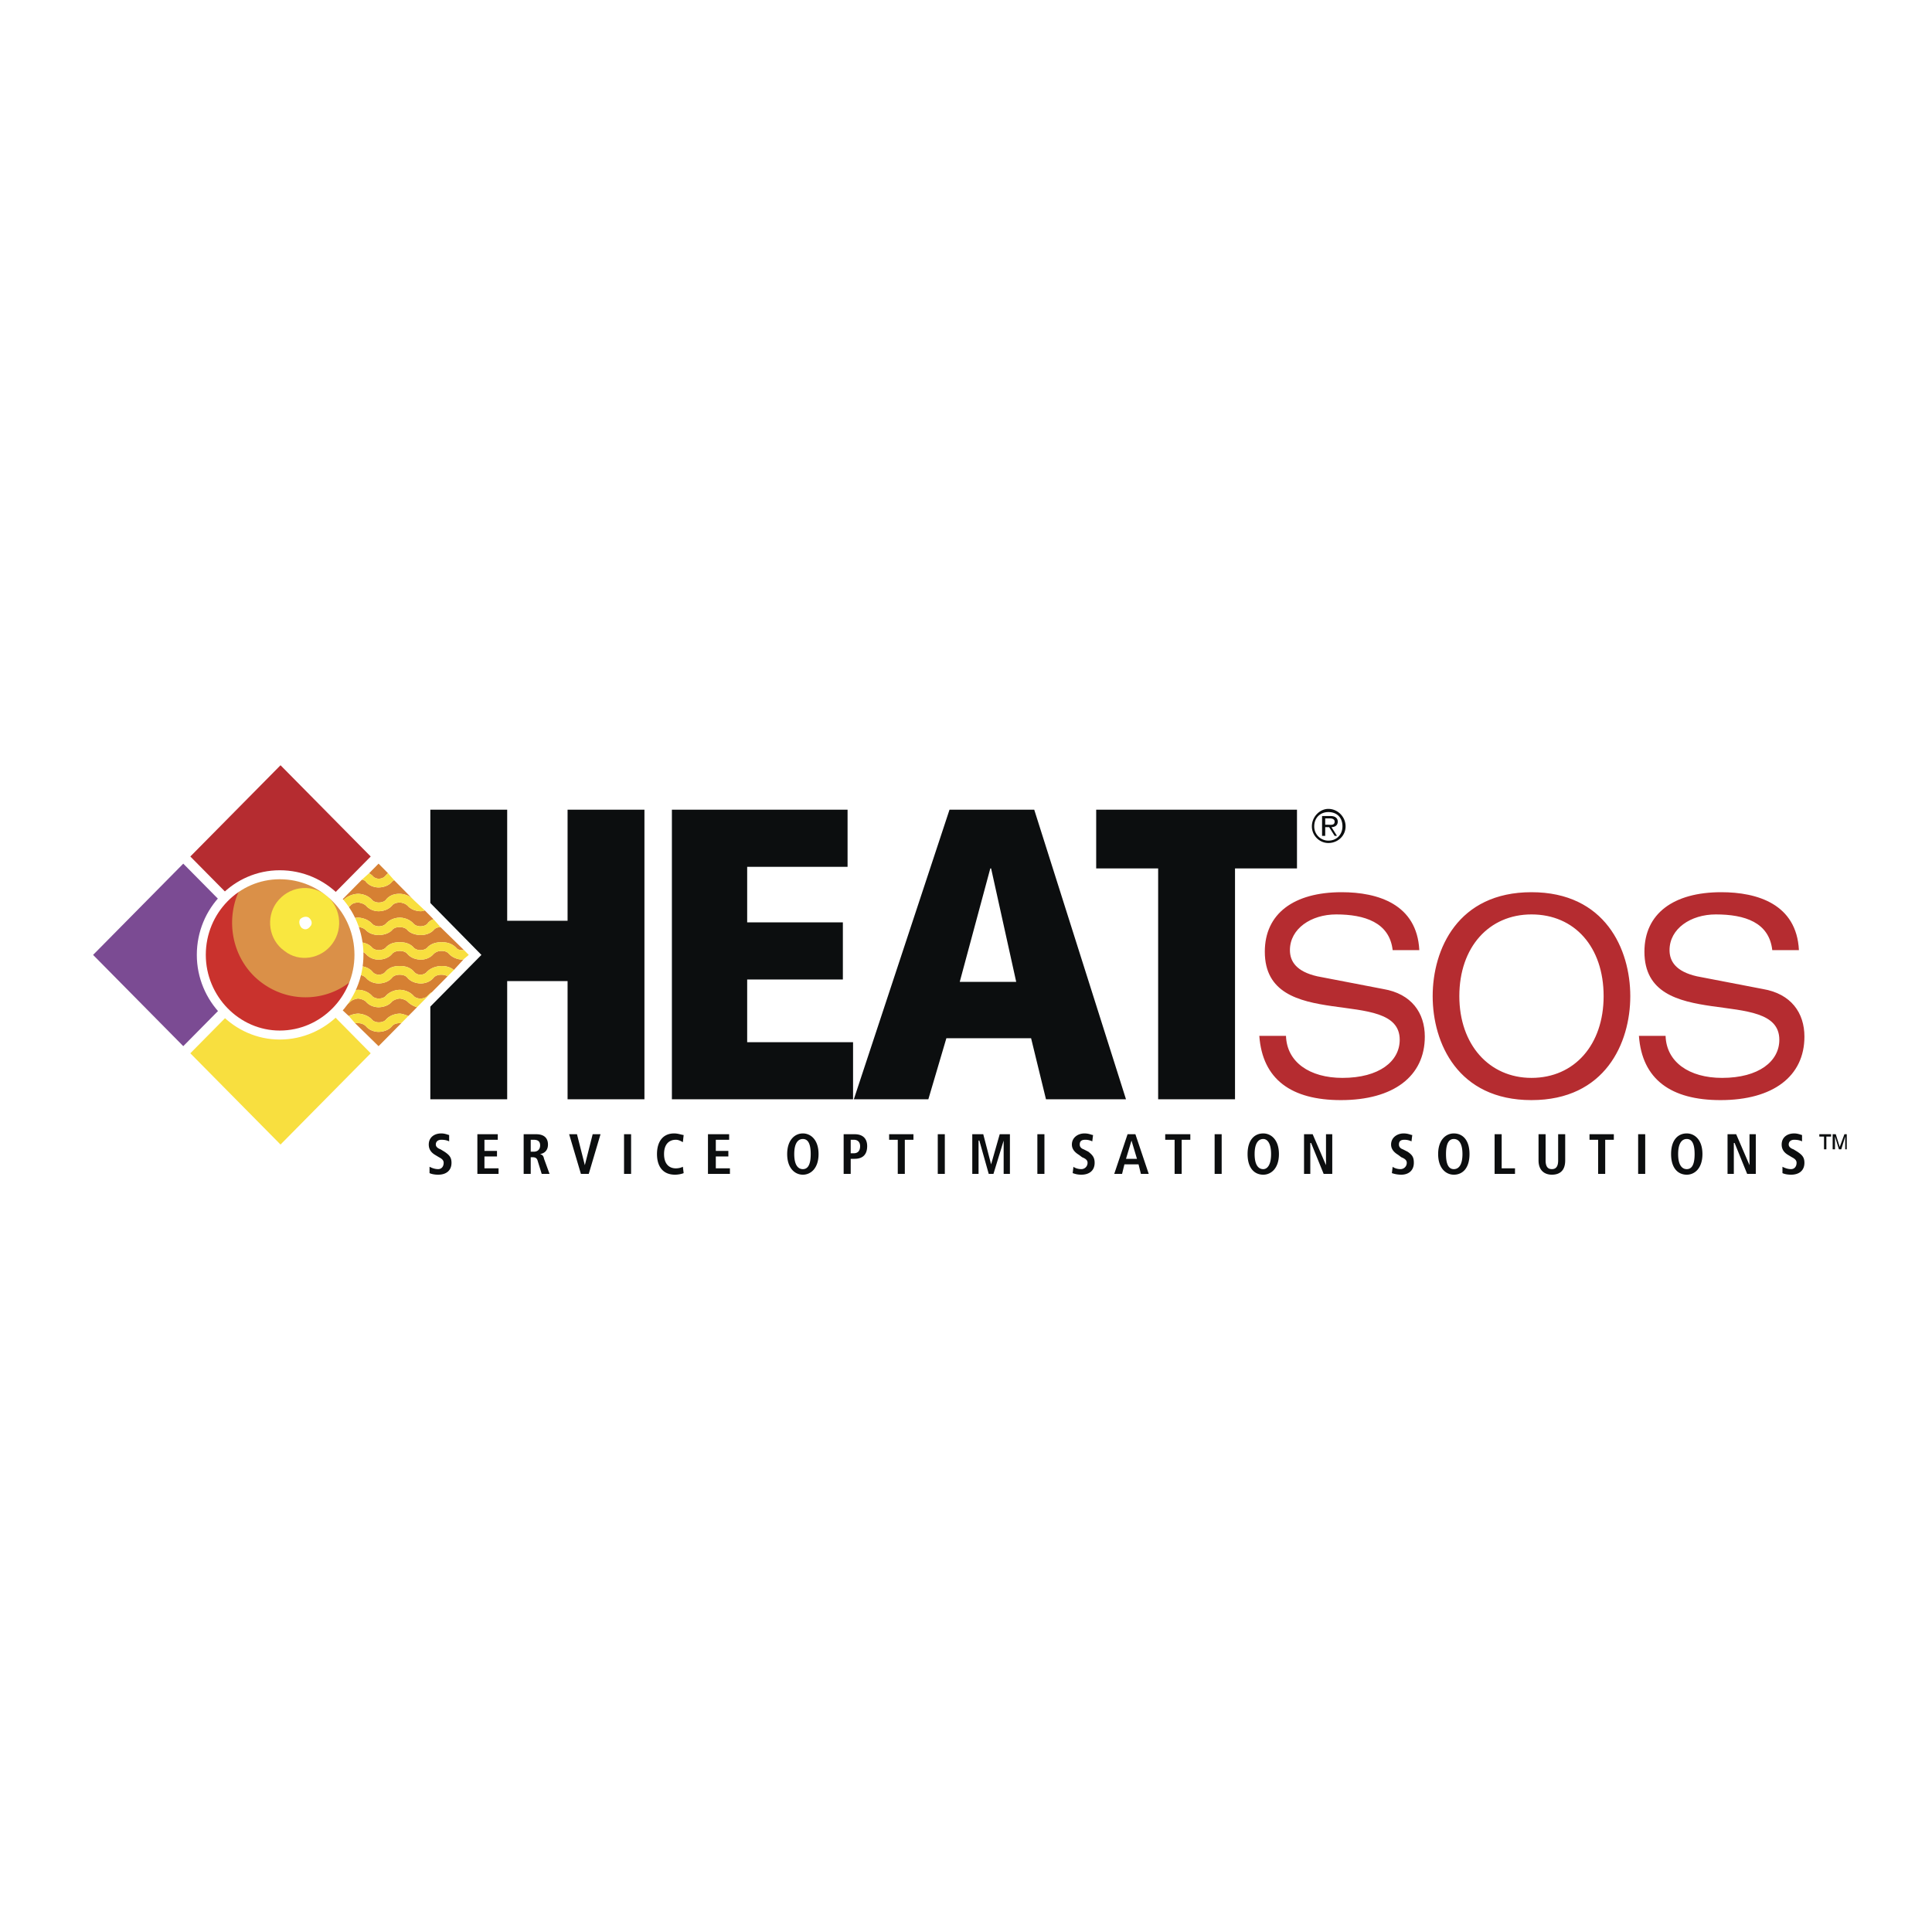 <svg xmlns="http://www.w3.org/2000/svg" width="2500" height="2500" viewBox="0 0 192.756 192.756"><path fill-rule="evenodd" clip-rule="evenodd" fill="#fff" d="M0 0h192.756v192.756H0V0z"/><path fill-rule="evenodd" clip-rule="evenodd" fill="#0c0e0f" d="M56.627 97.883h-6.025v11.795h-7.668V80.782h7.668v11.084h6.025V80.782h7.669v28.896h-7.669V97.883zM132.529 83.87a1.41 1.41 0 0 1-1.408-1.425c0-.871.625-1.425 1.408-1.425.861 0 1.408.554 1.408 1.425.001.791-.546 1.425-1.408 1.425zm0 .237c.939 0 1.721-.712 1.721-1.662s-.781-1.742-1.721-1.742c-.861 0-1.643.792-1.643 1.742.001.95.782 1.662 1.643 1.662zm-.312-1.583h.391l.549.871h.234l-.549-.871c.314 0 .627-.158.627-.554 0-.317-.234-.554-.705-.554h-.861v1.979h.314v-.871zm0-.238v-.633h.469c.234 0 .471.079.471.317 0 .396-.393.316-.627.316h-.313zM67.035 80.782h17.527v5.7H74.546v5.542h9.547v5.701h-9.547v6.254H85.11v5.699H67.035V80.782zM101.387 97.961h-5.634l3.05-11.32h.08l2.504 11.32zm2.972 11.717h7.982l-9.156-28.896h-8.451l-9.547 28.896h7.434l1.8-6.096h8.451l1.487 6.096zM115.549 86.641h-6.182v-5.859H129.4v5.859h-6.183v23.037h-7.668V86.641z"/><path fill-rule="evenodd" clip-rule="evenodd" fill="#fff" stroke="#fff" stroke-width=".908" stroke-miterlimit="2.613" d="M27.988 75.557L47.394 95.27l-19.406 19.634L8.504 95.27l19.484-19.713z"/><path fill-rule="evenodd" clip-rule="evenodd" fill="#b52c30" d="M27.988 76.349l8.999 9.104-8.999 9.104-8.999-9.104 8.999-9.104z"/><path fill-rule="evenodd" clip-rule="evenodd" fill="#7b4b93" d="M18.285 86.166l8.999 9.104-8.999 9.105-8.998-9.105 8.998-9.104z"/><path fill-rule="evenodd" clip-rule="evenodd" fill="#f8df3f" d="M27.988 95.982l8.999 9.104-8.999 9.105-8.999-9.105 8.999-9.104z"/><path d="M141.605 94.794c-.234-4.591-4.146-5.779-7.746-5.779-4.773 0-7.668 2.138-7.668 5.938 0 8.234 13.459 3.324 13.459 8.787 0 2.139-2.035 3.801-5.713 3.801-3.287 0-5.555-1.584-5.633-4.195h-2.662c.314 4.354 3.209 6.412 8.139 6.412 5.242 0 8.373-2.375 8.373-6.334 0-2.375-1.33-4.275-4.148-4.75l-6.572-1.266c-2.113-.477-2.738-1.505-2.738-2.614 0-2.137 2.113-3.562 4.617-3.562 2.816 0 5.32.792 5.633 3.562h2.659zM142.938 99.387c0 4.67 2.504 10.371 9.857 10.371 7.357 0 9.859-5.701 9.859-10.371 0-4.671-2.502-10.372-9.859-10.372-7.354 0-9.857 5.7-9.857 10.372zm2.66 0c0-4.909 2.973-8.155 7.197-8.155 4.305 0 7.199 3.246 7.199 8.155 0 4.828-2.895 8.154-7.199 8.154-4.225 0-7.197-3.326-7.197-8.154zM179.479 94.794c-.234-4.591-4.146-5.779-7.746-5.779-4.773 0-7.668 2.138-7.668 5.938 0 8.234 13.459 3.324 13.459 8.787 0 2.139-2.035 3.801-5.713 3.801-3.287 0-5.557-1.584-5.635-4.195h-2.66c.312 4.354 3.209 6.412 8.139 6.412 5.242 0 8.373-2.375 8.373-6.334 0-2.375-1.33-4.275-4.148-4.75l-6.572-1.266c-2.113-.477-2.738-1.505-2.738-2.614 0-2.137 2.111-3.562 4.615-3.562 2.896 0 5.322.792 5.635 3.562h2.659z" fill-rule="evenodd" clip-rule="evenodd" fill="#b52c30"/><path d="M43.247 97.566c-.47.553-1.174.553-1.252.553s-.861 0-1.33-.553c-.235-.318-.704-.318-.782-.318-.079 0-.548 0-.783.318-.469.553-1.252.553-1.331.553s-.782 0-1.252-.553c-.313-.318-.704-.318-.782-.318s-.548 0-.782.318c-.548.553-1.252.553-1.331.553s-.783 0-1.252-.553c-.313-.318-.704-.318-.783-.318-.156 0-.47.08-.704.238l1.408 1.426c.235.078.47.236.704.475.235.238.626.238.626.238.078 0 .469 0 .704-.238.47-.555 1.174-.633 1.409-.633.234 0 .939.078 1.408.633.235.238.626.238.626.238.078 0 .47 0 .705-.238.469-.555 1.173-.633 1.409-.633.234 0 .938.078 1.408.633.235.238.626.238.626.238.078 0 .47 0 .704-.238.156-.158.313-.316.47-.396l1.564-1.582c-.234-.16-.547-.16-.625-.16-.078-.001-.548-.001-.782.317zM39.882 99.625c-.079 0-.548.078-.783.316-.469.553-1.252.553-1.331.553s-.782 0-1.252-.553c-.234-.238-.704-.316-.782-.316s-.548.078-.782.316c-.392.395-.783.553-1.096.553l.939.871c.313-.158.704-.236.939-.236.156 0 .939.078 1.408.633.235.236.626.236.626.236.078 0 .47 0 .705-.236.469-.555 1.173-.633 1.409-.633.156 0 .469.078.86.236l.861-.871c-.235-.078-.626-.236-.939-.553-.234-.238-.704-.316-.782-.316zM39.1 102.395c-.469.555-1.252.555-1.331.555s-.782 0-1.252-.555c-.313-.316-.704-.316-.782-.316h-.313l2.347 2.297 2.27-2.297h-.156c-.079-.001-.549-.001-.783.316zM37.143 87.353c.235.317.626.317.626.317.078 0 .47 0 .705-.317l.235-.237-.939-.95-.938.95c.077.079.233.158.311.237zM37.769 88.541c-.078 0-.782 0-1.252-.554-.078-.158-.234-.158-.391-.237l-2.191 2.216c.156 0 .234-.079.313-.158a2.206 2.206 0 0 1 1.487-.633c.234 0 .939.079 1.408.633.235.237.626.237.626.237.078 0 .47 0 .705-.237.469-.633 1.173-.633 1.409-.633.234 0 .938.079 1.408.633l-1.956-1.979c-.079 0-.157.079-.235.158-.47.554-1.253.554-1.331.554zM41.995 93.291c-.078 0-.861 0-1.33-.475-.235-.316-.704-.316-.782-.316-.157 0-.548 0-.783.316-.469.475-1.252.475-1.331.475s-.782 0-1.252-.475c-.313-.316-.704-.316-.782-.316s-.548 0-.782.316c-.548.475-1.252.475-1.331.475s-.783 0-1.252-.475c-.313-.316-.704-.316-.783-.316h-.078l-2.348 2.295h.313s.392 0 .626-.237c.547-.554 1.173-.554 1.486-.554.235 0 .939 0 1.408.554.235.237.626.237.626.237.078 0 .469 0 .704-.237.47-.554 1.096-.554 1.409-.554.156 0 .939 0 1.408.554.235.237.626.237.626.237.078 0 .47 0 .705-.237.469-.554 1.173-.554 1.409-.554.234 0 .938 0 1.408.554.235.237.626.237.626.237.078 0 .47 0 .704-.237.47-.554 1.252-.554 1.409-.554.313 0 .939 0 1.487.554.156.237.547.237.547.237h.235L43.949 92.5c-.078 0-.469 0-.704.316-.468.475-1.172.475-1.25.475z" fill-rule="evenodd" clip-rule="evenodd" fill="#d68033"/><path d="M44.812 95.191c-.235-.317-.626-.317-.782-.317-.079 0-.469 0-.783.317-.47.554-1.174.554-1.252.554s-.861 0-1.33-.554c-.235-.317-.704-.317-.782-.317-.079 0-.548 0-.783.317-.469.554-1.252.554-1.331.554s-.782 0-1.252-.554c-.313-.317-.704-.317-.782-.317-.157 0-.548 0-.782.317-.548.554-1.252.554-1.331.554s-.783 0-1.252-.554c-.313-.317-.704-.317-.783-.317-.156 0-.548 0-.782.317-.548.554-1.252.554-1.331.554 0 0-.156 0-.391-.079l1.174 1.188c.47-.396 1.096-.476 1.33-.476.157 0 .939 0 1.408.554.235.316.626.316.626.316.078 0 .469 0 .704-.316.47-.554 1.174-.554 1.409-.554.156 0 .939 0 1.408.554.235.316.626.316.626.316.078 0 .47 0 .705-.316.469-.554 1.173-.554 1.409-.554.234 0 .938 0 1.408.554.235.316.626.316.626.316.078 0 .47 0 .704-.316.47-.475 1.174-.554 1.409-.554s.782 0 1.252.396l1.017-1.108c-.078.079-.156.079-.156.079-.235 0-.861-.079-1.33-.554zM40.665 90.361c-.235-.238-.626-.317-.782-.317-.079 0-.548 0-.783.317-.469.554-1.252.554-1.331.554s-.782 0-1.252-.554c-.234-.238-.704-.317-.782-.317s-.548 0-.782.317c-.548.554-1.252.554-1.331.554 0 0-.235 0-.547-.079l-.861.871c.313.079.548.238.782.475.235.238.626.238.626.238.078 0 .469 0 .704-.238.47-.554 1.174-.633 1.409-.633.156 0 .939.079 1.408.633.235.238.626.238.626.238.078 0 .47 0 .705-.238.469-.554 1.173-.633 1.409-.633.234 0 .938.079 1.408.633.235.238.626.238.626.238.078 0 .47 0 .704-.238.156-.237.391-.396.626-.475l-.86-.871c-.235.079-.392.079-.392.079-.078.001-.861.001-1.33-.554z" fill-rule="evenodd" clip-rule="evenodd" fill="#d68033"/><path d="M38.474 101.762c-.235.236-.626.236-.705.236 0 0-.391 0-.626-.236-.469-.555-1.252-.633-1.408-.633-.235 0-.626.078-.939.236l.626.713h.313c.078 0 .469 0 .782.316.47.555 1.174.555 1.252.555s.861 0 1.331-.555c.235-.316.704-.316.783-.316h.156l.704-.713c-.391-.158-.704-.236-.86-.236-.236 0-.94.078-1.409.633zM41.917 99.625s-.391 0-.626-.238c-.47-.555-1.174-.633-1.408-.633-.235 0-.939.078-1.409.633-.235.238-.626.238-.705.238 0 0-.391 0-.626-.238-.469-.555-1.174-.633-1.408-.633-.235 0-.939.078-1.409.633-.235.238-.626.238-.704.238 0 0-.391 0-.626-.238-.234-.238-.469-.396-.704-.475l1.565 1.582c.312 0 .704-.158 1.096-.553.234-.238.704-.316.782-.316s.548.078.782.316c.47.553 1.174.553 1.252.553s.861 0 1.331-.553c.235-.238.704-.316.783-.316.078 0 .547.078.782.316.313.316.704.475.939.553l1.487-1.504c-.157.08-.313.238-.47.396-.235.239-.626.239-.704.239zM42.621 96.932c-.234.316-.626.316-.704.316 0 0-.391 0-.626-.316-.47-.554-1.174-.554-1.408-.554-.235 0-.939 0-1.409.554-.235.316-.626.316-.705.316 0 0-.391 0-.626-.316-.469-.554-1.252-.554-1.408-.554-.235 0-.939 0-1.409.554-.235.316-.626.316-.704.316 0 0-.391 0-.626-.316-.469-.554-1.251-.554-1.408-.554-.234 0-.86.079-1.33.476l.626.633c.234-.158.548-.238.704-.238.079 0 .47 0 .783.318.469.553 1.174.553 1.252.553s.782 0 1.331-.553c.234-.318.704-.318.782-.318s.469 0 .782.318c.47.553 1.174.553 1.252.553s.861 0 1.331-.553c.235-.318.704-.318.783-.318.078 0 .547 0 .782.318.469.553 1.252.553 1.33.553s.782 0 1.252-.553c.235-.318.704-.318.783-.318.078 0 .391 0 .625.16l.626-.635c-.47-.396-1.017-.396-1.252-.396s-.94.079-1.409.554zM45.516 94.557c-.548-.554-1.174-.554-1.487-.554-.157 0-.939 0-1.409.554-.234.237-.626.237-.704.237 0 0-.391 0-.626-.237-.47-.554-1.174-.554-1.408-.554-.235 0-.939 0-1.409.554-.235.237-.626.237-.705.237 0 0-.391 0-.626-.237-.469-.554-1.252-.554-1.408-.554-.313 0-.939 0-1.409.554-.235.237-.626.237-.704.237 0 0-.391 0-.626-.237-.469-.554-1.173-.554-1.408-.554-.313 0-.939 0-1.486.554-.235.237-.626.237-.626.237h-.313l-.469.476.391.396c.235.079.391.079.391.079.079 0 .783 0 1.331-.554.234-.317.626-.317.782-.317.079 0 .47 0 .783.317.469.554 1.174.554 1.252.554s.782 0 1.331-.554c.234-.317.625-.317.782-.317.078 0 .469 0 .782.317.47.554 1.174.554 1.252.554s.861 0 1.331-.554c.235-.317.704-.317.783-.317.078 0 .547 0 .782.317.469.554 1.252.554 1.33.554s.782 0 1.252-.554c.313-.317.704-.317.783-.317.156 0 .547 0 .782.317.47.475 1.096.554 1.331.554 0 0 .078 0 .156-.079l.47-.396-.47-.476h-.235c-.002 0-.393 0-.549-.237zM41.917 92.42s-.391 0-.626-.238c-.47-.554-1.174-.633-1.408-.633-.235 0-.939.079-1.409.633-.235.238-.626.238-.705.238 0 0-.391 0-.626-.238-.469-.554-1.252-.633-1.408-.633-.235 0-.939.079-1.409.633-.235.238-.626.238-.704.238 0 0-.391 0-.626-.238-.234-.237-.469-.396-.782-.475l-.704.792h.078c.079 0 .47 0 .783.316.469.475 1.174.475 1.252.475s.782 0 1.331-.475c.234-.316.704-.316.782-.316s.469 0 .782.316c.47.475 1.174.475 1.252.475s.861 0 1.331-.475c.235-.316.625-.316.783-.316.078 0 .547 0 .782.316.469.475 1.252.475 1.33.475s.782 0 1.252-.475c.235-.316.626-.316.704-.316l-.704-.792c-.235.079-.47.238-.626.475-.236.238-.627.238-.705.238zM39.882 89.174c-.235 0-.939 0-1.409.633-.235.237-.626.237-.705.237 0 0-.391 0-.626-.237-.469-.554-1.174-.633-1.408-.633-.235 0-.939.079-1.487.633-.079.079-.157.158-.313.158l-.86.871c.312.079.547.079.547.079.078 0 .782 0 1.331-.554.234-.317.704-.317.782-.317s.548.079.782.317c.47.554 1.174.554 1.252.554s.861 0 1.331-.554c.235-.317.704-.317.783-.317.156 0 .547.079.782.317.469.554 1.252.554 1.33.554 0 0 .157 0 .392-.079l-1.096-1.029c-.469-.554-1.173-.633-1.408-.633zM37.769 87.67s-.391 0-.626-.317c-.078-.079-.234-.158-.312-.237l-.705.633c.157.079.313.079.391.237.47.554 1.174.554 1.252.554s.861 0 1.331-.554c.078-.08.156-.158.235-.158l-.626-.712-.235.237c-.235.317-.627.317-.705.317z" fill-rule="evenodd" clip-rule="evenodd" fill="#f8df3f"/><path d="M35.813 95.27c0 4.355-3.521 7.996-7.903 7.996-4.304 0-7.825-3.641-7.825-7.996 0-4.434 3.521-7.996 7.825-7.996 4.382 0 7.903 3.562 7.903 7.996z" fill-rule="evenodd" clip-rule="evenodd" fill="#c9322d"/><path d="M25.171 99.465c-2.88-2.113-4.131-5.669-3.515-9.002 1.431-1.939 3.706-3.189 6.253-3.189 4.382 0 7.903 3.562 7.903 7.996a8.03 8.03 0 0 1-1.993 5.289c-2.776 1.144-6.058.859-8.648-1.094z" fill-rule="evenodd" clip-rule="evenodd" fill="#c9322d"/><path d="M25.171 99.465c-2.88-2.113-4.131-5.669-3.515-9.002 1.431-1.939 3.706-3.189 6.253-3.189 4.382 0 7.903 3.562 7.903 7.996a8.03 8.03 0 0 1-1.993 5.289c-2.776 1.144-6.058.859-8.648-1.094z" fill-rule="evenodd" clip-rule="evenodd" fill="#c9322d"/><path d="M26.11 98.041c-3.028-2.243-3.826-6.53-1.931-9.8a7.669 7.669 0 0 1 3.73-.967c4.382 0 7.903 3.562 7.903 7.996 0 .756-.107 1.492-.306 2.191-2.494 2.441-6.471 2.764-9.396.58z" fill-rule="evenodd" clip-rule="evenodd" fill="#da9048"/><path d="M27.049 96.695c-2.504-1.901-3.052-5.463-1.252-7.997a5.758 5.758 0 0 1 1.479-1.398c.208-.017.421-.027.634-.027 3.96 0 7.217 2.911 7.807 6.744a5.711 5.711 0 0 1-.764 1.41 5.531 5.531 0 0 1-7.904 1.268z" fill-rule="evenodd" clip-rule="evenodd" fill="#da9048"/><path d="M27.049 96.695c-2.504-1.901-3.052-5.463-1.252-7.997a5.758 5.758 0 0 1 1.479-1.398c.208-.017.421-.027.634-.027 3.96 0 7.217 2.911 7.807 6.744a5.711 5.711 0 0 1-.764 1.41 5.531 5.531 0 0 1-7.904 1.268z" fill-rule="evenodd" clip-rule="evenodd" fill="#da9048"/><path d="M28.379 94.874c-1.565-1.108-1.878-3.325-.783-4.83 1.174-1.583 3.287-1.9 4.852-.792 1.487 1.108 1.878 3.325.705 4.909-1.096 1.505-3.287 1.901-4.774.713z" fill-rule="evenodd" clip-rule="evenodd" fill="#f9e740"/><path d="M29.709 93.053c-.548-.396-.704-1.188-.313-1.742.392-.554 1.174-.633 1.721-.238.548.396.705 1.188.235 1.742-.391.555-1.095.634-1.643.238z" fill-rule="evenodd" clip-rule="evenodd" fill="#f9e740"/><path d="M29.709 93.053c-.548-.396-.704-1.188-.313-1.742.392-.554 1.174-.633 1.721-.238.548.396.705 1.188.235 1.742-.391.555-1.095.634-1.643.238z" fill-rule="evenodd" clip-rule="evenodd" fill="#f9e740"/><path d="M30.101 92.578c-.235-.238-.313-.633-.157-.871.235-.237.626-.316.861-.158.312.237.391.633.156.871-.234.316-.547.395-.86.158z" fill-rule="evenodd" clip-rule="evenodd" fill="#fff"/><path d="M35.813 95.27c0 4.355-3.521 7.996-7.903 7.996-4.304 0-7.825-3.641-7.825-7.996 0-4.434 3.521-7.996 7.825-7.996 4.382 0 7.903 3.562 7.903 7.996z" fill="none" stroke="#fff" stroke-width=".896" stroke-miterlimit="2.613"/><path fill-rule="evenodd" clip-rule="evenodd" fill="#0c0e0f" d="M181.514 113.162h1.174v.236h-.471v1.268h-.235v-1.268h-.468v-.236zM184.096 114.666v-.871-.396l-.391 1.268h-.234l-.393-1.268v1.267h-.234v-1.504h.312l.393 1.266.469-1.266h.234v1.504h-.156zM42.855 116.408c.156.078.47.236.861.236.313 0 .548-.236.548-.633 0-.238-.157-.396-.47-.555l-.391-.236c-.392-.238-.626-.555-.626-1.029 0-.713.548-1.109 1.252-1.109.391 0 .704.158.782.158v.635c-.157-.08-.391-.16-.782-.16-.313 0-.548.16-.548.477 0 .236.235.395.469.475l.392.238c.469.316.704.553.704 1.107 0 .791-.548 1.188-1.33 1.188-.391 0-.705-.08-.861-.158v-.634zM47.628 113.162h2.035v.553h-1.33v1.109h1.252v.555h-1.252v1.187h1.408v.553h-2.113v-3.957zM52.95 114.904v-1.189h.312c.392 0 .626.16.626.555 0 .396-.235.635-.626.635h-.312v-.001zm-.704 2.215h.704v-1.662h.156c.313 0 .47.08.548.396l.392 1.266h.782l-.548-1.504c-.078-.395-.234-.395-.391-.475.469-.078.782-.396.782-.949 0-.713-.469-1.029-1.173-1.029h-1.252v3.957zM56.784 113.162h.782l.783 3.088.782-3.088h.783l-1.174 3.957h-.782l-1.174-3.957zM62.261 113.162h.704v3.957h-.704v-3.957zM68.208 117.041c-.156.078-.547.158-.86.158-1.252 0-1.8-.871-1.8-2.059s.547-2.059 1.721-2.059c.392 0 .783.158.939.158l-.078.713c-.157-.078-.391-.238-.704-.238-.626 0-1.174.396-1.174 1.426s.548 1.426 1.174 1.426c.313 0 .547-.08.704-.158l.078.633zM70.634 113.162h2.113v.553h-1.33v1.109h1.251v.555h-1.251v1.187h1.408v.553h-2.191v-3.957zM79.242 115.141c0-1.107.391-1.504.86-1.504s.783.396.783 1.504c0 1.109-.313 1.504-.783 1.504s-.86-.395-.86-1.504zm-.705 0c0 1.426.783 2.059 1.565 2.059.783 0 1.565-.633 1.565-2.059s-.782-2.059-1.565-2.059c-.782 0-1.565.633-1.565 2.059zM84.875 115.062v-1.348h.312c.392 0 .626.238.626.635 0 .475-.235.713-.626.713h-.312zm-.704 2.057h.704v-1.504h.391c.861 0 1.252-.475 1.252-1.266 0-.713-.391-1.188-1.252-1.188h-1.095v3.958zM89.57 113.715h-.861v-.553h2.426v.553h-.861v3.404h-.704v-3.404zM93.561 113.162h.704v3.957h-.704v-3.957zM100.135 113.795l-1.018 3.324h-.471l-.937-3.324h-.078v3.324h-.627v-3.957H98.1l.783 3.008.859-3.008h1.018v3.957h-.625v-3.324zM103.498 113.162h.705v3.957h-.705v-3.957zM112.342 115.615l.547-1.82.547 1.82h-1.094zm1.486 1.504h.781l-1.33-3.957h-.781l-1.33 3.957h.781l.234-.949h1.41l.235.949zM117.191 113.715h-.937v-.553h2.504v.553h-.862v3.404h-.705v-3.404zM121.184 113.162h.703v3.957h-.703v-3.957zM125.174 115.141c0-1.107.391-1.504.861-1.504.391 0 .781.396.781 1.504 0 1.109-.391 1.504-.781 1.504-.471 0-.861-.395-.861-1.504zm-.703 0c0 1.426.703 2.059 1.564 2.059.781 0 1.564-.633 1.564-2.059s-.783-2.059-1.564-2.059c-.861 0-1.564.633-1.564 2.059zM130.104 113.162h.861l1.33 3.088v-3.088h.625v3.957h-.859l-1.252-3.086h-.08v3.086h-.625v-3.957zM138.945 116.408c.078.078.391.236.783.236a.62.62 0 0 0 .625-.633c0-.238-.156-.396-.547-.555l-.312-.236c-.393-.238-.705-.555-.705-1.029 0-.713.627-1.109 1.252-1.109.469 0 .705.158.861.158l-.078.635a1.54 1.54 0 0 0-.705-.16c-.391 0-.547.16-.547.477 0 .236.156.395.391.475l.469.238c.471.316.627.553.627 1.107 0 .791-.549 1.188-1.252 1.188-.391 0-.705-.08-.939-.158l.077-.634zM107.098 116.408c.078.078.393.236.783.236a.62.62 0 0 0 .625-.633c0-.238-.156-.396-.547-.555l-.312-.236c-.393-.238-.705-.555-.705-1.029 0-.713.627-1.109 1.252-1.109.471 0 .705.158.861.158l-.078.635a1.54 1.54 0 0 0-.705-.16c-.391 0-.547.16-.547.477 0 .236.156.395.391.475l.469.238c.393.316.627.553.627 1.107 0 .791-.547 1.188-1.33 1.188-.391 0-.627-.08-.861-.158l.077-.634zM144.268 115.141c0-1.107.312-1.504.781-1.504.471 0 .861.396.861 1.504 0 1.109-.391 1.504-.861 1.504-.469 0-.781-.395-.781-1.504zm-.784 0c0 1.426.783 2.059 1.564 2.059.861 0 1.564-.633 1.564-2.059s-.703-2.059-1.564-2.059c-.78 0-1.564.633-1.564 2.059zM149.117 113.162h.705v3.404h1.33v.553h-2.035v-3.957zM154.205 113.162v2.611c0 .635.234.871.625.871s.627-.236.627-.871v-2.611h.703v2.611c0 1.029-.547 1.426-1.33 1.426-.703 0-1.33-.396-1.33-1.426v-2.611h.705zM159.447 113.715h-.861v-.553h2.426v.553h-.86v3.404h-.705v-3.404zM163.438 113.162h.705v3.957h-.705v-3.957zM167.428 115.141c0-1.107.393-1.504.861-1.504.471 0 .783.396.783 1.504 0 1.109-.312 1.504-.783 1.504-.469 0-.861-.395-.861-1.504zm-.703 0c0 1.426.703 2.059 1.564 2.059.783 0 1.564-.633 1.564-2.059s-.781-2.059-1.564-2.059c-.861 0-1.564.633-1.564 2.059zM172.357 113.162h.862l1.33 3.088v-3.088h.627v3.957h-.862l-1.252-3.086h-.078v3.086h-.627v-3.957zM177.836 116.408c.156.078.469.236.861.236.312 0 .547-.236.547-.633 0-.238-.156-.396-.469-.555l-.393-.236c-.391-.238-.625-.555-.625-1.029 0-.713.547-1.109 1.252-1.109.391 0 .703.158.781.158v.635c-.156-.08-.391-.16-.781-.16-.312 0-.549.16-.549.477 0 .236.236.395.471.475l.391.238c.469.316.705.553.705 1.107 0 .791-.549 1.188-1.33 1.188-.393 0-.705-.08-.861-.158v-.634z"/></svg>